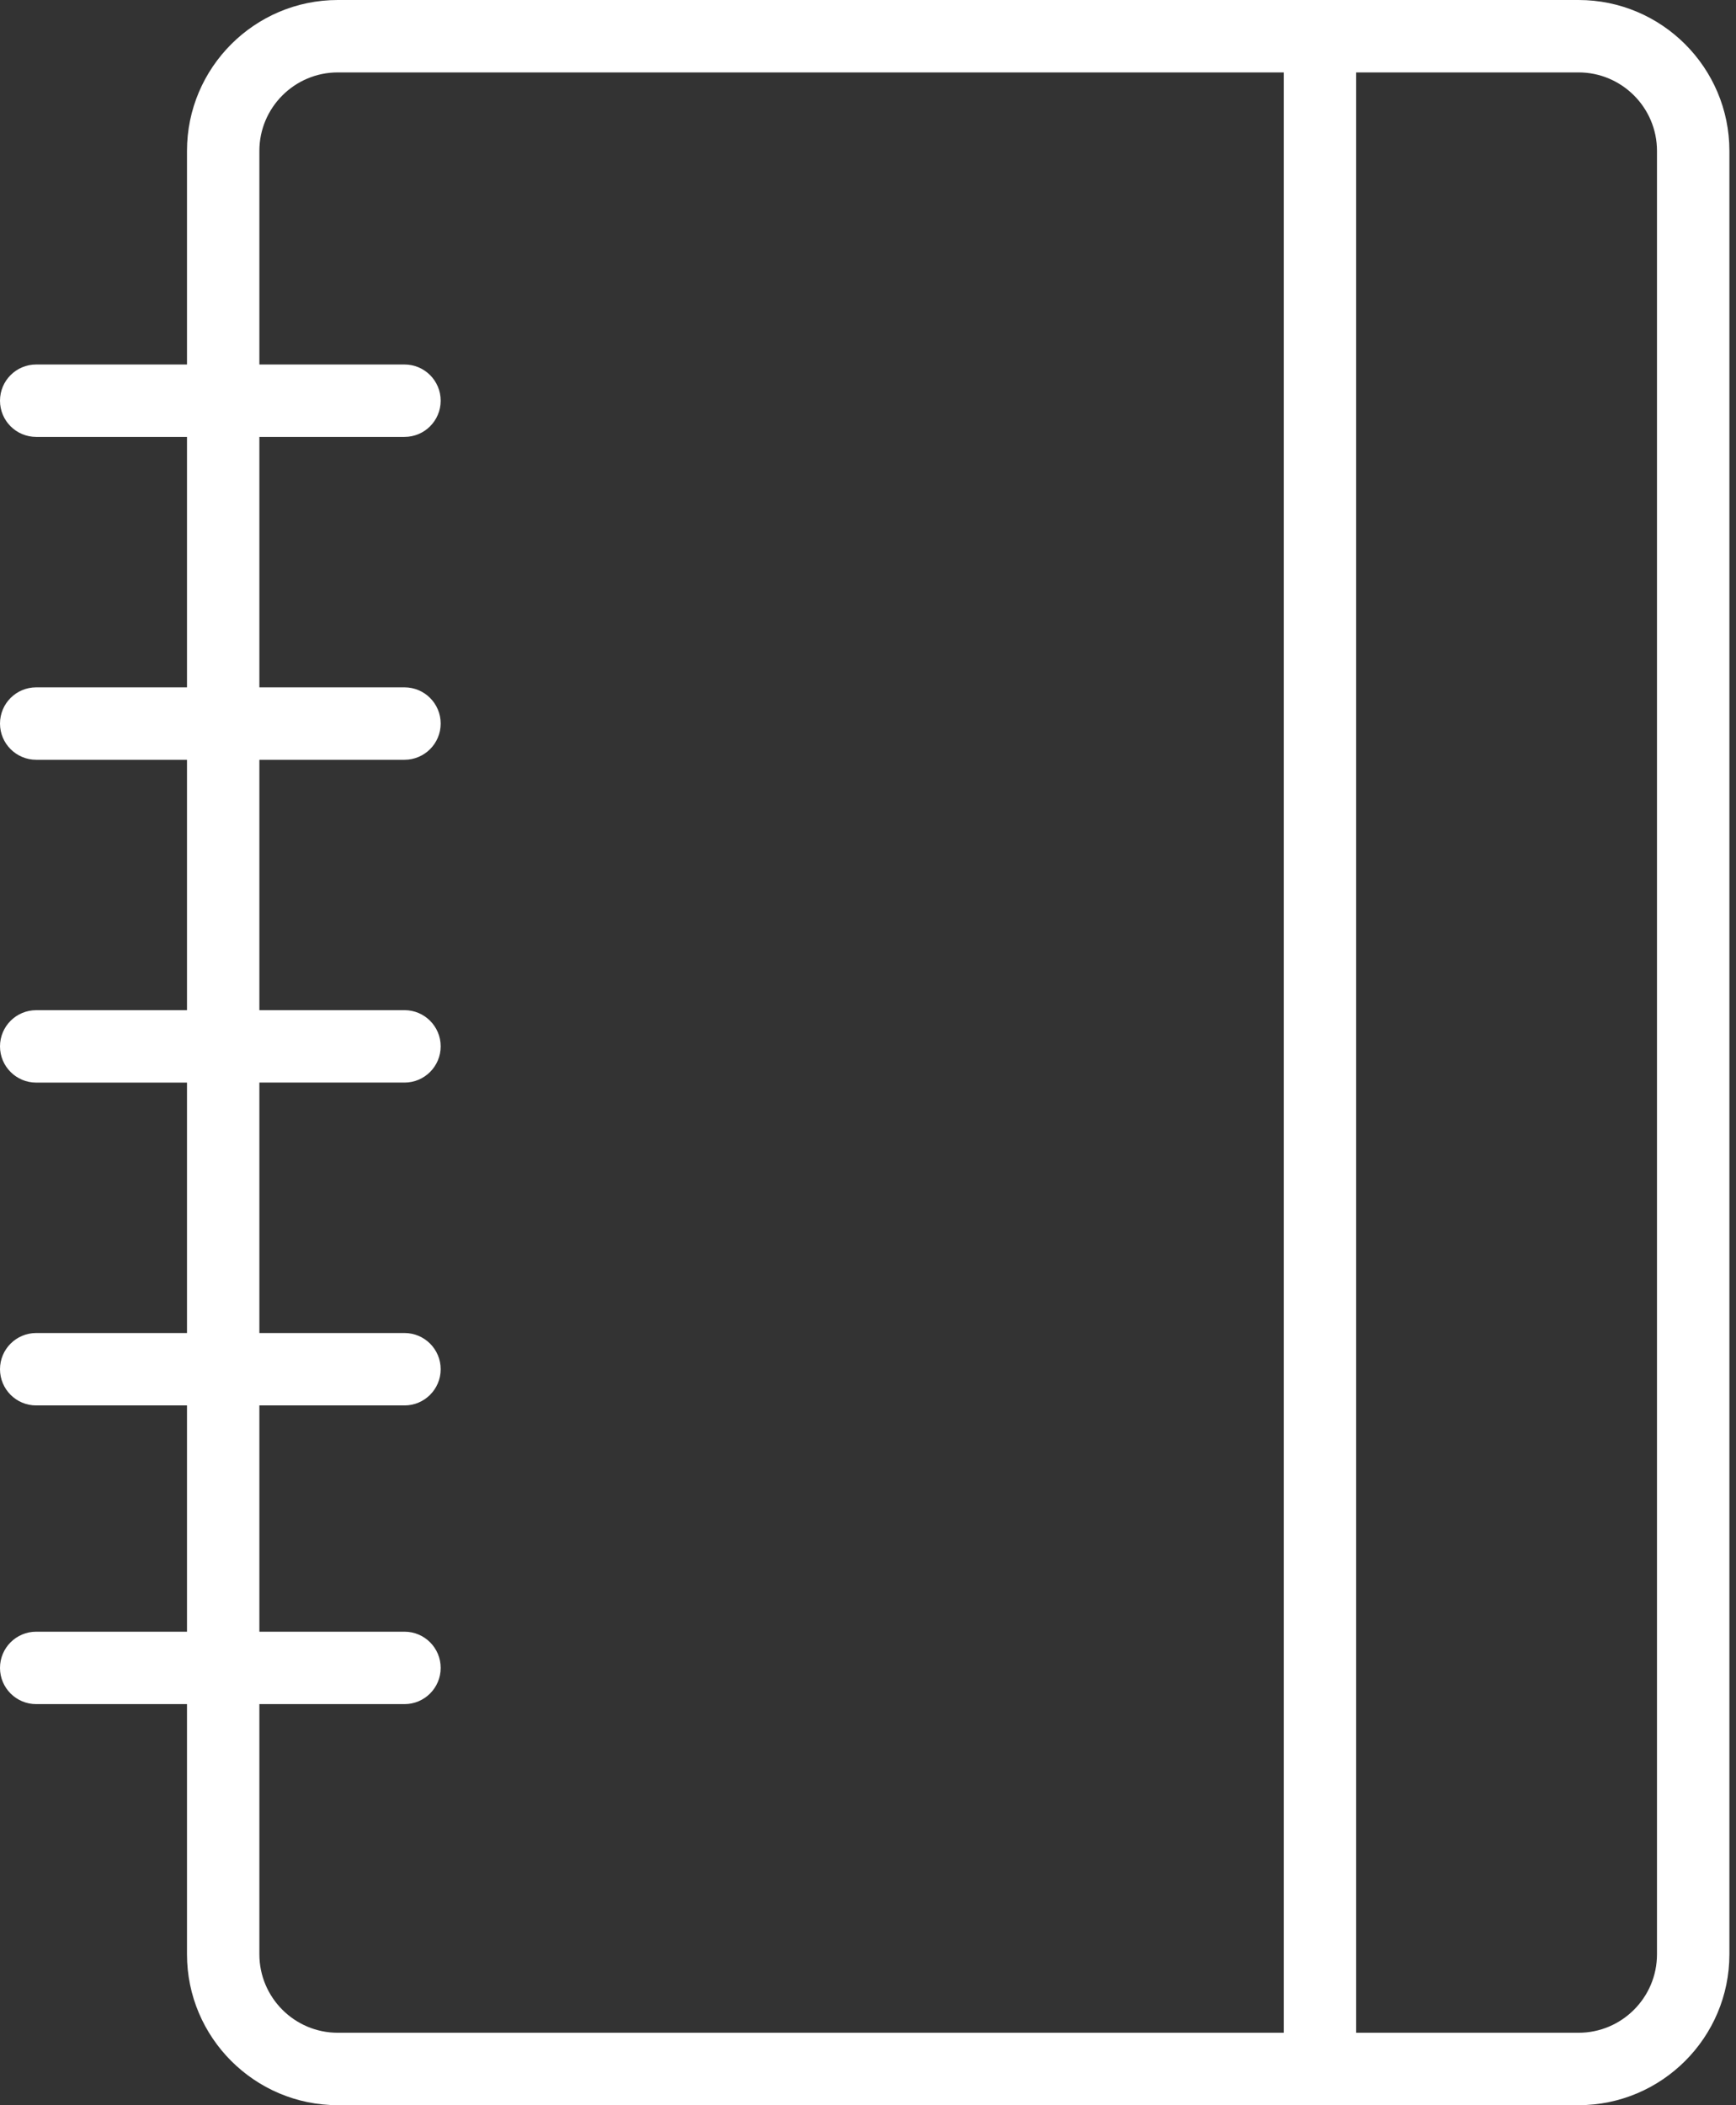 <?xml version="1.0" encoding="UTF-8"?> <svg xmlns="http://www.w3.org/2000/svg" width="66" height="80" viewBox="0 0 66 80" fill="none"><rect x="0" y="0" width="66" height="80" fill="#333333" stroke="none"/> <path d="M60.014 0H12.843C9.681 0 7.109 2.572 7.109 5.734V13.851H1.376C0.616 13.851 0 14.467 0 15.227C0 15.988 0.616 16.603 1.376 16.603H7.109V26.12H1.376C0.616 26.12 0 26.735 0 27.496C0 28.256 0.616 28.872 1.376 28.872H7.109V38.388H1.376C0.616 38.388 0 39.004 0 39.764C0 40.524 0.616 41.14 1.376 41.14H7.109V50.656H1.376C0.616 50.656 0 51.272 0 52.032C0 52.791 0.616 53.408 1.376 53.408H7.109V62.006H1.376C0.616 62.006 0 62.622 0 63.382C0 64.142 0.616 64.758 1.376 64.758H7.109V74.265C7.109 77.427 9.681 79.999 12.843 79.999H50.174C50.177 79.999 50.18 80 50.183 80C50.187 80 50.189 79.999 50.192 79.999H60.015C63.176 79.999 65.749 77.427 65.749 74.265V5.734C65.748 2.572 63.176 0 60.014 0ZM9.861 74.265V64.758H15.378C16.138 64.758 16.754 64.142 16.754 63.382C16.754 62.622 16.138 62.006 15.378 62.006H9.861V53.408H15.378C16.138 53.408 16.754 52.791 16.754 52.032C16.754 51.272 16.138 50.656 15.378 50.656H9.861V41.139H15.378C16.138 41.139 16.754 40.523 16.754 39.763C16.754 39.003 16.138 38.387 15.378 38.387H9.861V28.872H15.378C16.138 28.872 16.754 28.256 16.754 27.496C16.754 26.735 16.138 26.12 15.378 26.12H9.861V16.603H15.378C16.138 16.603 16.754 15.988 16.754 15.227C16.754 14.467 16.138 13.851 15.378 13.851H9.861V5.734C9.861 4.09 11.199 2.752 12.843 2.752H48.806V77.247H12.843C11.199 77.247 9.861 75.909 9.861 74.265ZM62.996 74.265C62.996 75.909 61.658 77.247 60.014 77.247H51.559V2.752H60.014C61.658 2.752 62.996 4.09 62.996 5.734V74.265Z" fill="white"></path> </svg> 